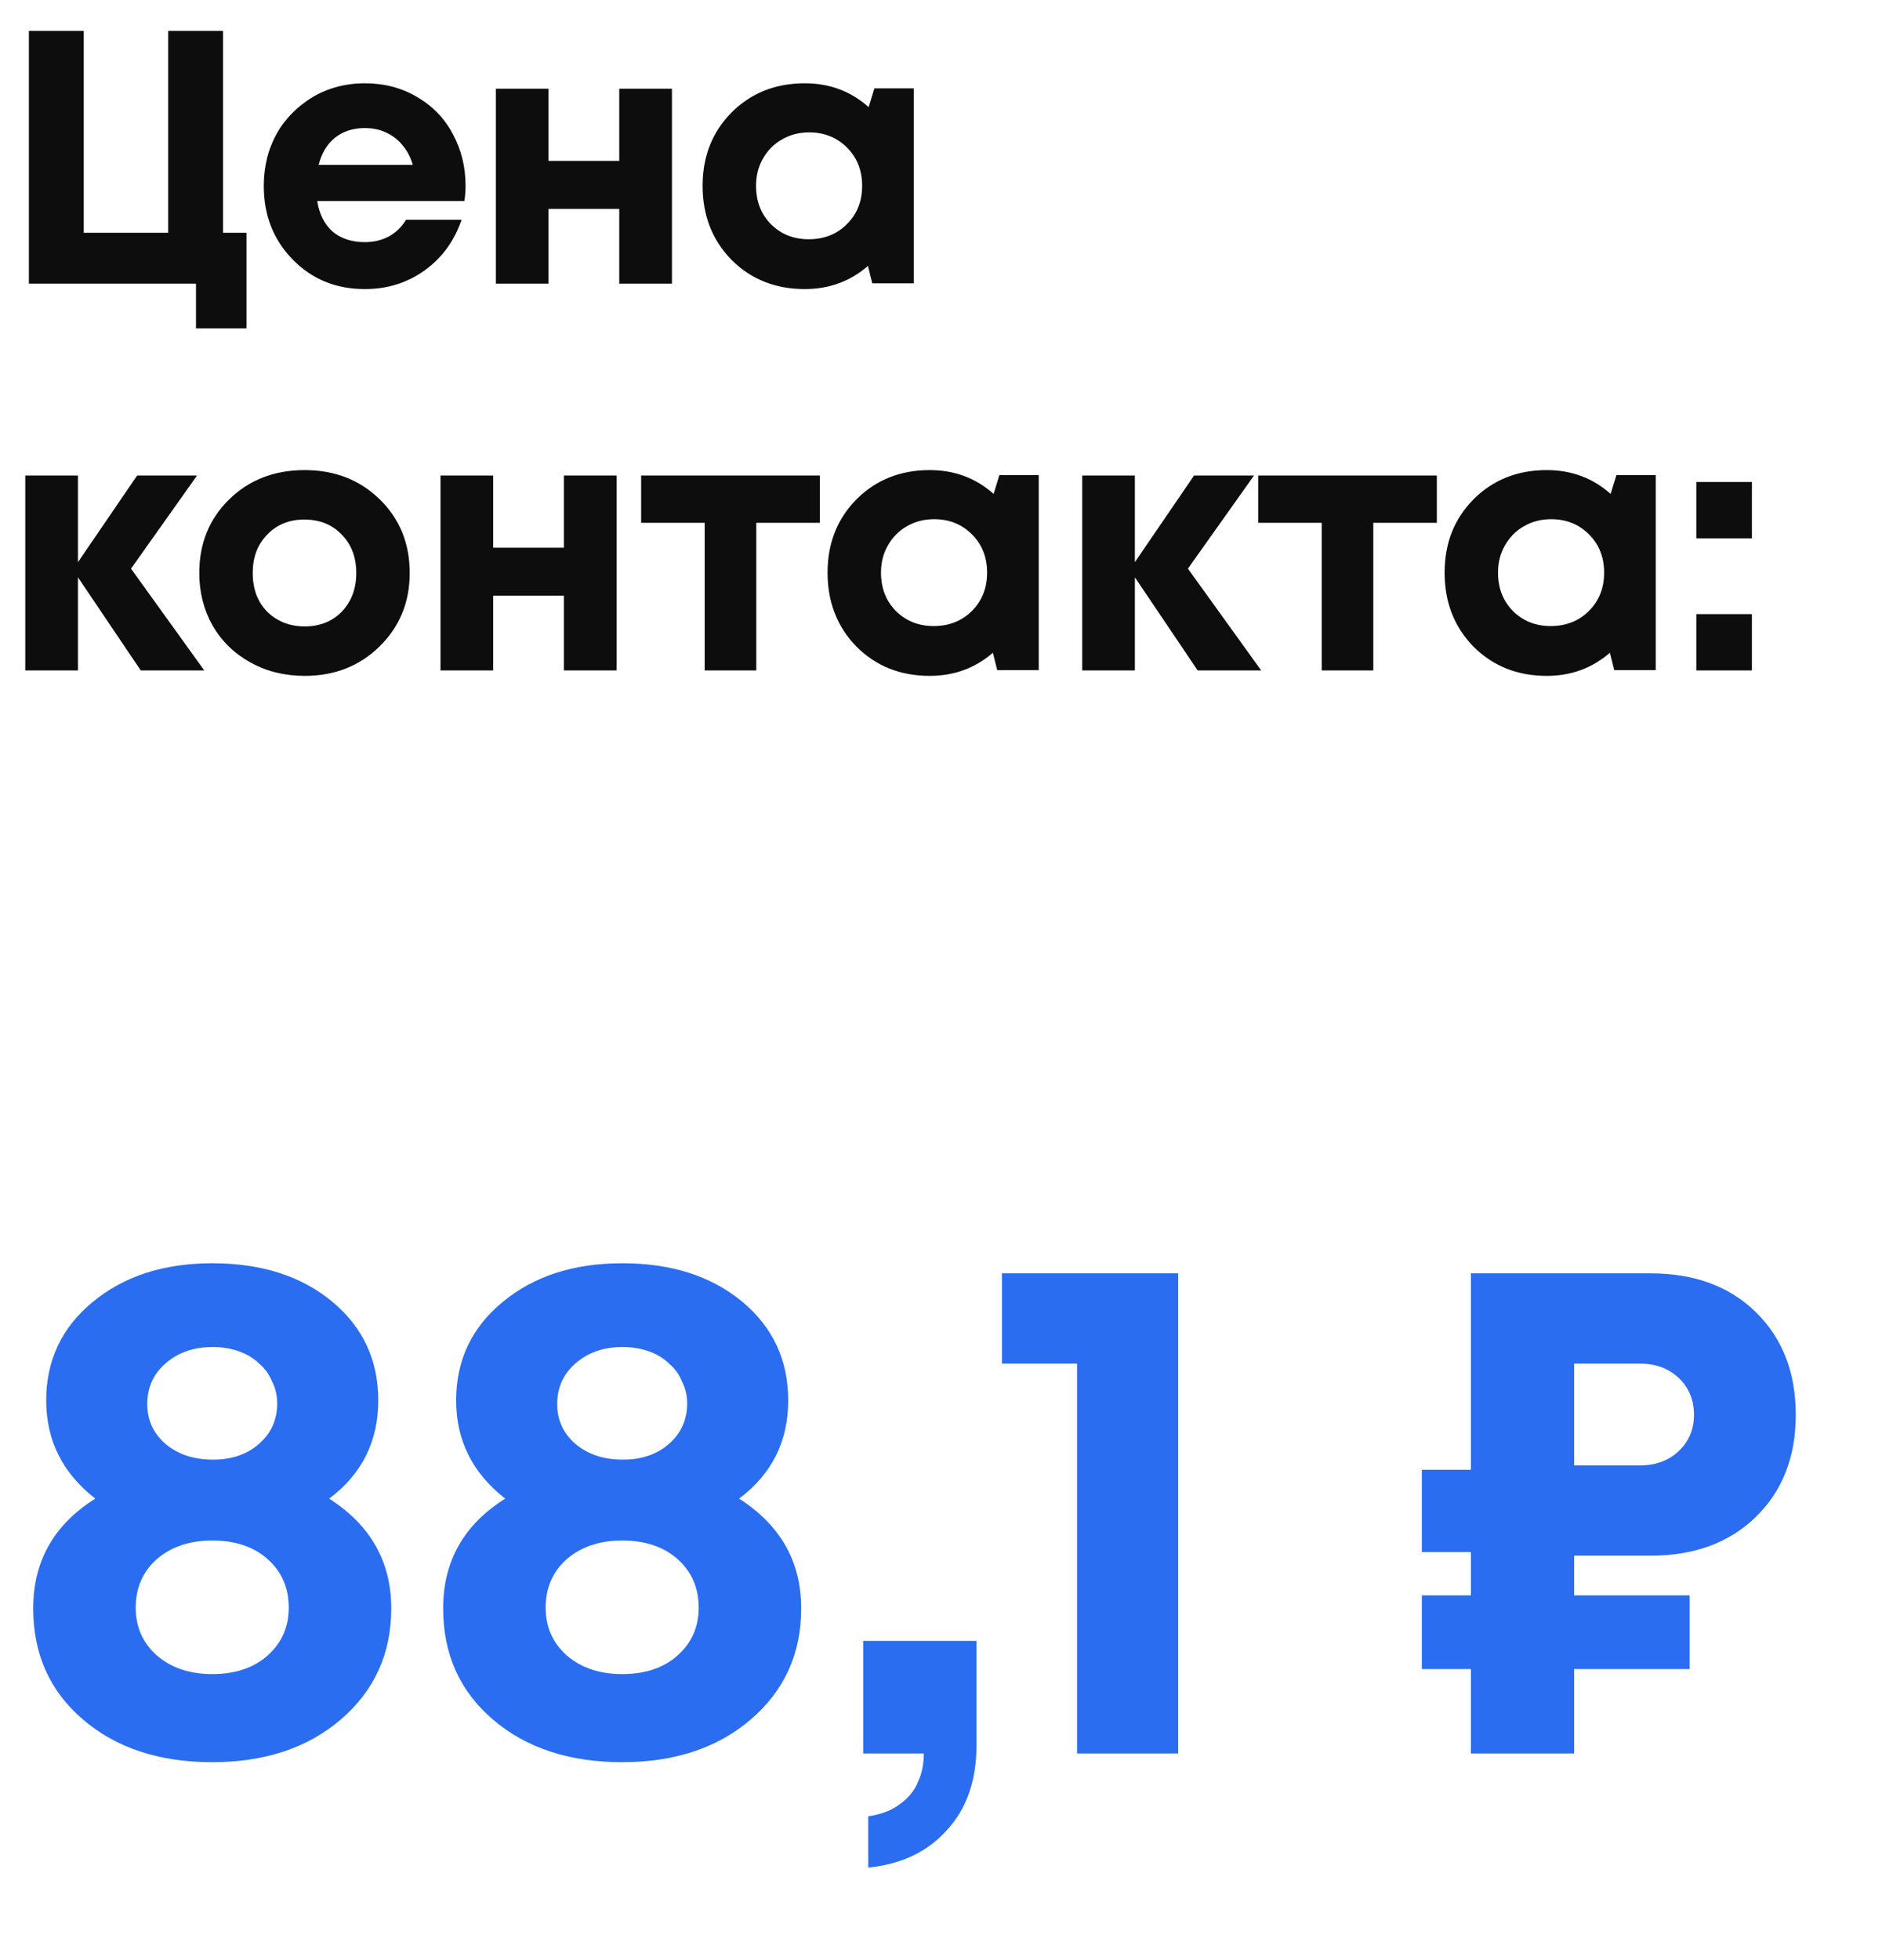 <?xml version="1.0" encoding="UTF-8"?> <svg xmlns="http://www.w3.org/2000/svg" width="73" height="76" viewBox="0 0 73 76" fill="none"><path d="M8.652 9.026H9.562V12.736H7.602V11H1.12V1.2H3.248V9.026H6.524V1.2H8.652V9.026ZM18.058 7.192C18.058 7.388 18.044 7.589 18.015 7.794H12.303C12.387 8.308 12.588 8.704 12.905 8.984C13.232 9.255 13.648 9.39 14.152 9.39C14.497 9.39 14.809 9.316 15.089 9.166C15.37 9.008 15.589 8.793 15.748 8.522H17.904C17.623 9.344 17.148 9.997 16.476 10.482C15.803 10.968 15.029 11.21 14.152 11.21C13.031 11.21 12.098 10.828 11.351 10.062C10.605 9.297 10.232 8.35 10.232 7.22C10.232 6.772 10.292 6.343 10.414 5.932C10.544 5.522 10.726 5.153 10.96 4.826C11.202 4.5 11.482 4.22 11.8 3.986C12.117 3.744 12.476 3.557 12.877 3.426C13.279 3.296 13.704 3.23 14.152 3.23C14.908 3.23 15.584 3.408 16.181 3.762C16.788 4.117 17.25 4.598 17.567 5.204C17.894 5.811 18.058 6.474 18.058 7.192ZM14.152 4.966C13.694 4.966 13.307 5.092 12.989 5.344C12.681 5.596 12.472 5.946 12.36 6.394H16.014C15.92 6.086 15.785 5.83 15.607 5.624C15.43 5.41 15.216 5.246 14.963 5.134C14.721 5.022 14.45 4.966 14.152 4.966ZM24.02 3.44H26.064V11H24.02V8.102H21.276V11H19.233V3.44H21.276V6.24H24.02V3.44ZM33.917 3.426H35.444V10.986H33.834L33.666 10.314C32.975 10.912 32.158 11.21 31.215 11.21C30.077 11.21 29.13 10.832 28.373 10.076C27.627 9.311 27.253 8.354 27.253 7.206C27.253 6.068 27.627 5.12 28.373 4.364C29.13 3.608 30.077 3.23 31.215 3.23C32.177 3.23 33.003 3.538 33.694 4.154L33.917 3.426ZM29.899 8.69C30.291 9.082 30.782 9.278 31.369 9.278C31.967 9.278 32.462 9.082 32.853 8.69C33.245 8.298 33.441 7.804 33.441 7.206C33.441 6.609 33.245 6.114 32.853 5.722C32.462 5.33 31.971 5.134 31.384 5.134C30.991 5.134 30.637 5.228 30.32 5.414C30.012 5.592 29.769 5.839 29.591 6.156C29.414 6.464 29.326 6.814 29.326 7.206C29.326 7.804 29.517 8.298 29.899 8.69ZM7.924 26H5.46L3.024 22.388V26H0.98V18.44H3.024V21.8L5.32 18.44H7.644L5.082 22.052L7.924 26ZM11.818 26.21C11.043 26.21 10.343 26.038 9.718 25.692C9.092 25.347 8.602 24.871 8.248 24.264C7.902 23.648 7.73 22.967 7.73 22.22C7.73 21.072 8.117 20.12 8.892 19.364C9.666 18.608 10.642 18.23 11.818 18.23C12.984 18.23 13.955 18.608 14.729 19.364C15.504 20.12 15.892 21.072 15.892 22.22C15.892 23.359 15.499 24.311 14.716 25.076C13.941 25.832 12.975 26.21 11.818 26.21ZM11.818 24.292C12.405 24.292 12.886 24.101 13.259 23.718C13.633 23.326 13.819 22.827 13.819 22.22C13.819 21.614 13.633 21.119 13.259 20.736C12.886 20.344 12.401 20.148 11.803 20.148C11.216 20.148 10.735 20.344 10.361 20.736C9.988 21.119 9.802 21.614 9.802 22.22C9.802 22.519 9.848 22.799 9.942 23.06C10.044 23.322 10.184 23.541 10.361 23.718C10.539 23.896 10.749 24.036 10.992 24.138C11.243 24.241 11.519 24.292 11.818 24.292ZM21.874 18.44H23.918V26H21.874V23.102H19.13V26H17.086V18.44H19.13V21.24H21.874V18.44ZM31.799 18.44V20.274H29.335V26H27.333V20.274H24.869V18.44H31.799ZM38.764 18.426H40.291V25.986H38.681L38.513 25.314C37.822 25.912 37.005 26.21 36.062 26.21C34.924 26.21 33.977 25.832 33.221 25.076C32.474 24.311 32.1 23.354 32.1 22.206C32.1 21.068 32.474 20.12 33.221 19.364C33.977 18.608 34.924 18.23 36.062 18.23C37.024 18.23 37.85 18.538 38.541 19.154L38.764 18.426ZM34.746 23.69C35.139 24.082 35.629 24.278 36.217 24.278C36.814 24.278 37.309 24.082 37.7 23.69C38.093 23.298 38.288 22.804 38.288 22.206C38.288 21.609 38.093 21.114 37.7 20.722C37.309 20.33 36.819 20.134 36.23 20.134C35.839 20.134 35.484 20.228 35.166 20.414C34.858 20.592 34.616 20.839 34.438 21.156C34.261 21.464 34.172 21.814 34.172 22.206C34.172 22.804 34.364 23.298 34.746 23.69ZM48.92 26H46.456L44.02 22.388V26H41.977V18.44H44.02V21.8L46.316 18.44H48.641L46.078 22.052L48.92 26ZM55.733 18.44V20.274H53.269V26H51.267V20.274H48.803V18.44H55.733ZM62.698 18.426H64.224V25.986H62.614L62.446 25.314C61.755 25.912 60.939 26.21 59.996 26.21C58.857 26.21 57.91 25.832 57.154 25.076C56.407 24.311 56.034 23.354 56.034 22.206C56.034 21.068 56.407 20.12 57.154 19.364C57.91 18.608 58.857 18.23 59.996 18.23C60.957 18.23 61.783 18.538 62.474 19.154L62.698 18.426ZM58.68 23.69C59.072 24.082 59.562 24.278 60.15 24.278C60.747 24.278 61.242 24.082 61.634 23.69C62.026 23.298 62.222 22.804 62.222 22.206C62.222 21.609 62.026 21.114 61.634 20.722C61.242 20.33 60.752 20.134 60.164 20.134C59.772 20.134 59.417 20.228 59.1 20.414C58.792 20.592 58.549 20.839 58.372 21.156C58.195 21.464 58.106 21.814 58.106 22.206C58.106 22.804 58.297 23.298 58.68 23.69ZM65.798 20.876V18.692H67.954V20.876H65.798ZM65.798 26V23.816H67.954V26H65.798Z" fill="#0D0D0D"></path><path d="M12.768 58.116C14.373 59.143 15.176 60.562 15.176 62.372C15.176 64.127 14.523 65.564 13.216 66.684C11.928 67.786 10.267 68.336 8.232 68.336C6.179 68.336 4.508 67.786 3.22 66.684C1.932 65.583 1.288 64.146 1.288 62.372C1.288 60.543 2.091 59.124 3.696 58.116C2.427 57.127 1.792 55.858 1.792 54.308C1.792 52.759 2.389 51.49 3.584 50.5C4.797 49.492 6.347 48.988 8.232 48.988C10.136 48.988 11.685 49.483 12.88 50.472C14.075 51.462 14.672 52.74 14.672 54.308C14.672 55.895 14.037 57.164 12.768 58.116ZM8.26 52.236C7.513 52.236 6.897 52.451 6.412 52.88C5.945 53.291 5.712 53.814 5.712 54.448C5.712 55.064 5.945 55.578 6.412 55.988C6.897 56.399 7.513 56.604 8.26 56.604C8.988 56.604 9.585 56.399 10.052 55.988C10.519 55.578 10.752 55.055 10.752 54.42C10.752 54.122 10.687 53.842 10.556 53.58C10.444 53.3 10.276 53.067 10.052 52.88C9.847 52.675 9.585 52.516 9.268 52.404C8.951 52.292 8.615 52.236 8.26 52.236ZM6.076 64.192C6.636 64.678 7.355 64.92 8.232 64.92C9.128 64.92 9.847 64.678 10.388 64.192C10.929 63.707 11.2 63.091 11.2 62.344C11.2 61.579 10.929 60.954 10.388 60.468C9.847 59.983 9.128 59.74 8.232 59.74C7.355 59.74 6.636 59.983 6.076 60.468C5.535 60.954 5.264 61.579 5.264 62.344C5.264 63.091 5.535 63.707 6.076 64.192ZM28.669 58.116C30.274 59.143 31.077 60.562 31.077 62.372C31.077 64.127 30.424 65.564 29.117 66.684C27.829 67.786 26.168 68.336 24.133 68.336C22.08 68.336 20.409 67.786 19.121 66.684C17.833 65.583 17.189 64.146 17.189 62.372C17.189 60.543 17.992 59.124 19.597 58.116C18.328 57.127 17.693 55.858 17.693 54.308C17.693 52.759 18.29 51.49 19.485 50.5C20.698 49.492 22.248 48.988 24.133 48.988C26.037 48.988 27.586 49.483 28.781 50.472C29.976 51.462 30.573 52.74 30.573 54.308C30.573 55.895 29.938 57.164 28.669 58.116ZM24.161 52.236C23.414 52.236 22.798 52.451 22.313 52.88C21.846 53.291 21.613 53.814 21.613 54.448C21.613 55.064 21.846 55.578 22.313 55.988C22.798 56.399 23.414 56.604 24.161 56.604C24.889 56.604 25.486 56.399 25.953 55.988C26.42 55.578 26.653 55.055 26.653 54.42C26.653 54.122 26.588 53.842 26.457 53.58C26.345 53.3 26.177 53.067 25.953 52.88C25.748 52.675 25.486 52.516 25.169 52.404C24.852 52.292 24.516 52.236 24.161 52.236ZM21.977 64.192C22.537 64.678 23.256 64.92 24.133 64.92C25.029 64.92 25.748 64.678 26.289 64.192C26.83 63.707 27.101 63.091 27.101 62.344C27.101 61.579 26.83 60.954 26.289 60.468C25.748 59.983 25.029 59.74 24.133 59.74C23.256 59.74 22.537 59.983 21.977 60.468C21.436 60.954 21.165 61.579 21.165 62.344C21.165 63.091 21.436 63.707 21.977 64.192ZM33.678 72.424V70.436C34.182 70.362 34.593 70.203 34.91 69.96C35.246 69.718 35.479 69.428 35.61 69.092C35.759 68.775 35.834 68.411 35.834 68H33.482V63.632H37.878V67.664C37.878 69.046 37.495 70.147 36.73 70.968C35.983 71.808 34.966 72.294 33.678 72.424ZM38.866 49.38H45.698V68H41.778V52.88H38.866V49.38ZM64.027 60.328H61.059V61.868H65.539V64.724H61.059V68H57.055V64.724H55.151V61.868H57.055V60.188H55.151V56.996H57.055V49.38H64.027C65.725 49.38 67.088 49.884 68.115 50.892C69.141 51.9 69.655 53.226 69.655 54.868C69.655 56.511 69.132 57.836 68.087 58.844C67.06 59.834 65.707 60.328 64.027 60.328ZM65.707 54.868C65.707 54.29 65.511 53.814 65.119 53.44C64.727 53.067 64.223 52.88 63.607 52.88H61.059V56.828H63.607C64.223 56.828 64.727 56.642 65.119 56.268C65.511 55.895 65.707 55.428 65.707 54.868Z" fill="#2A6DF0"></path></svg> 